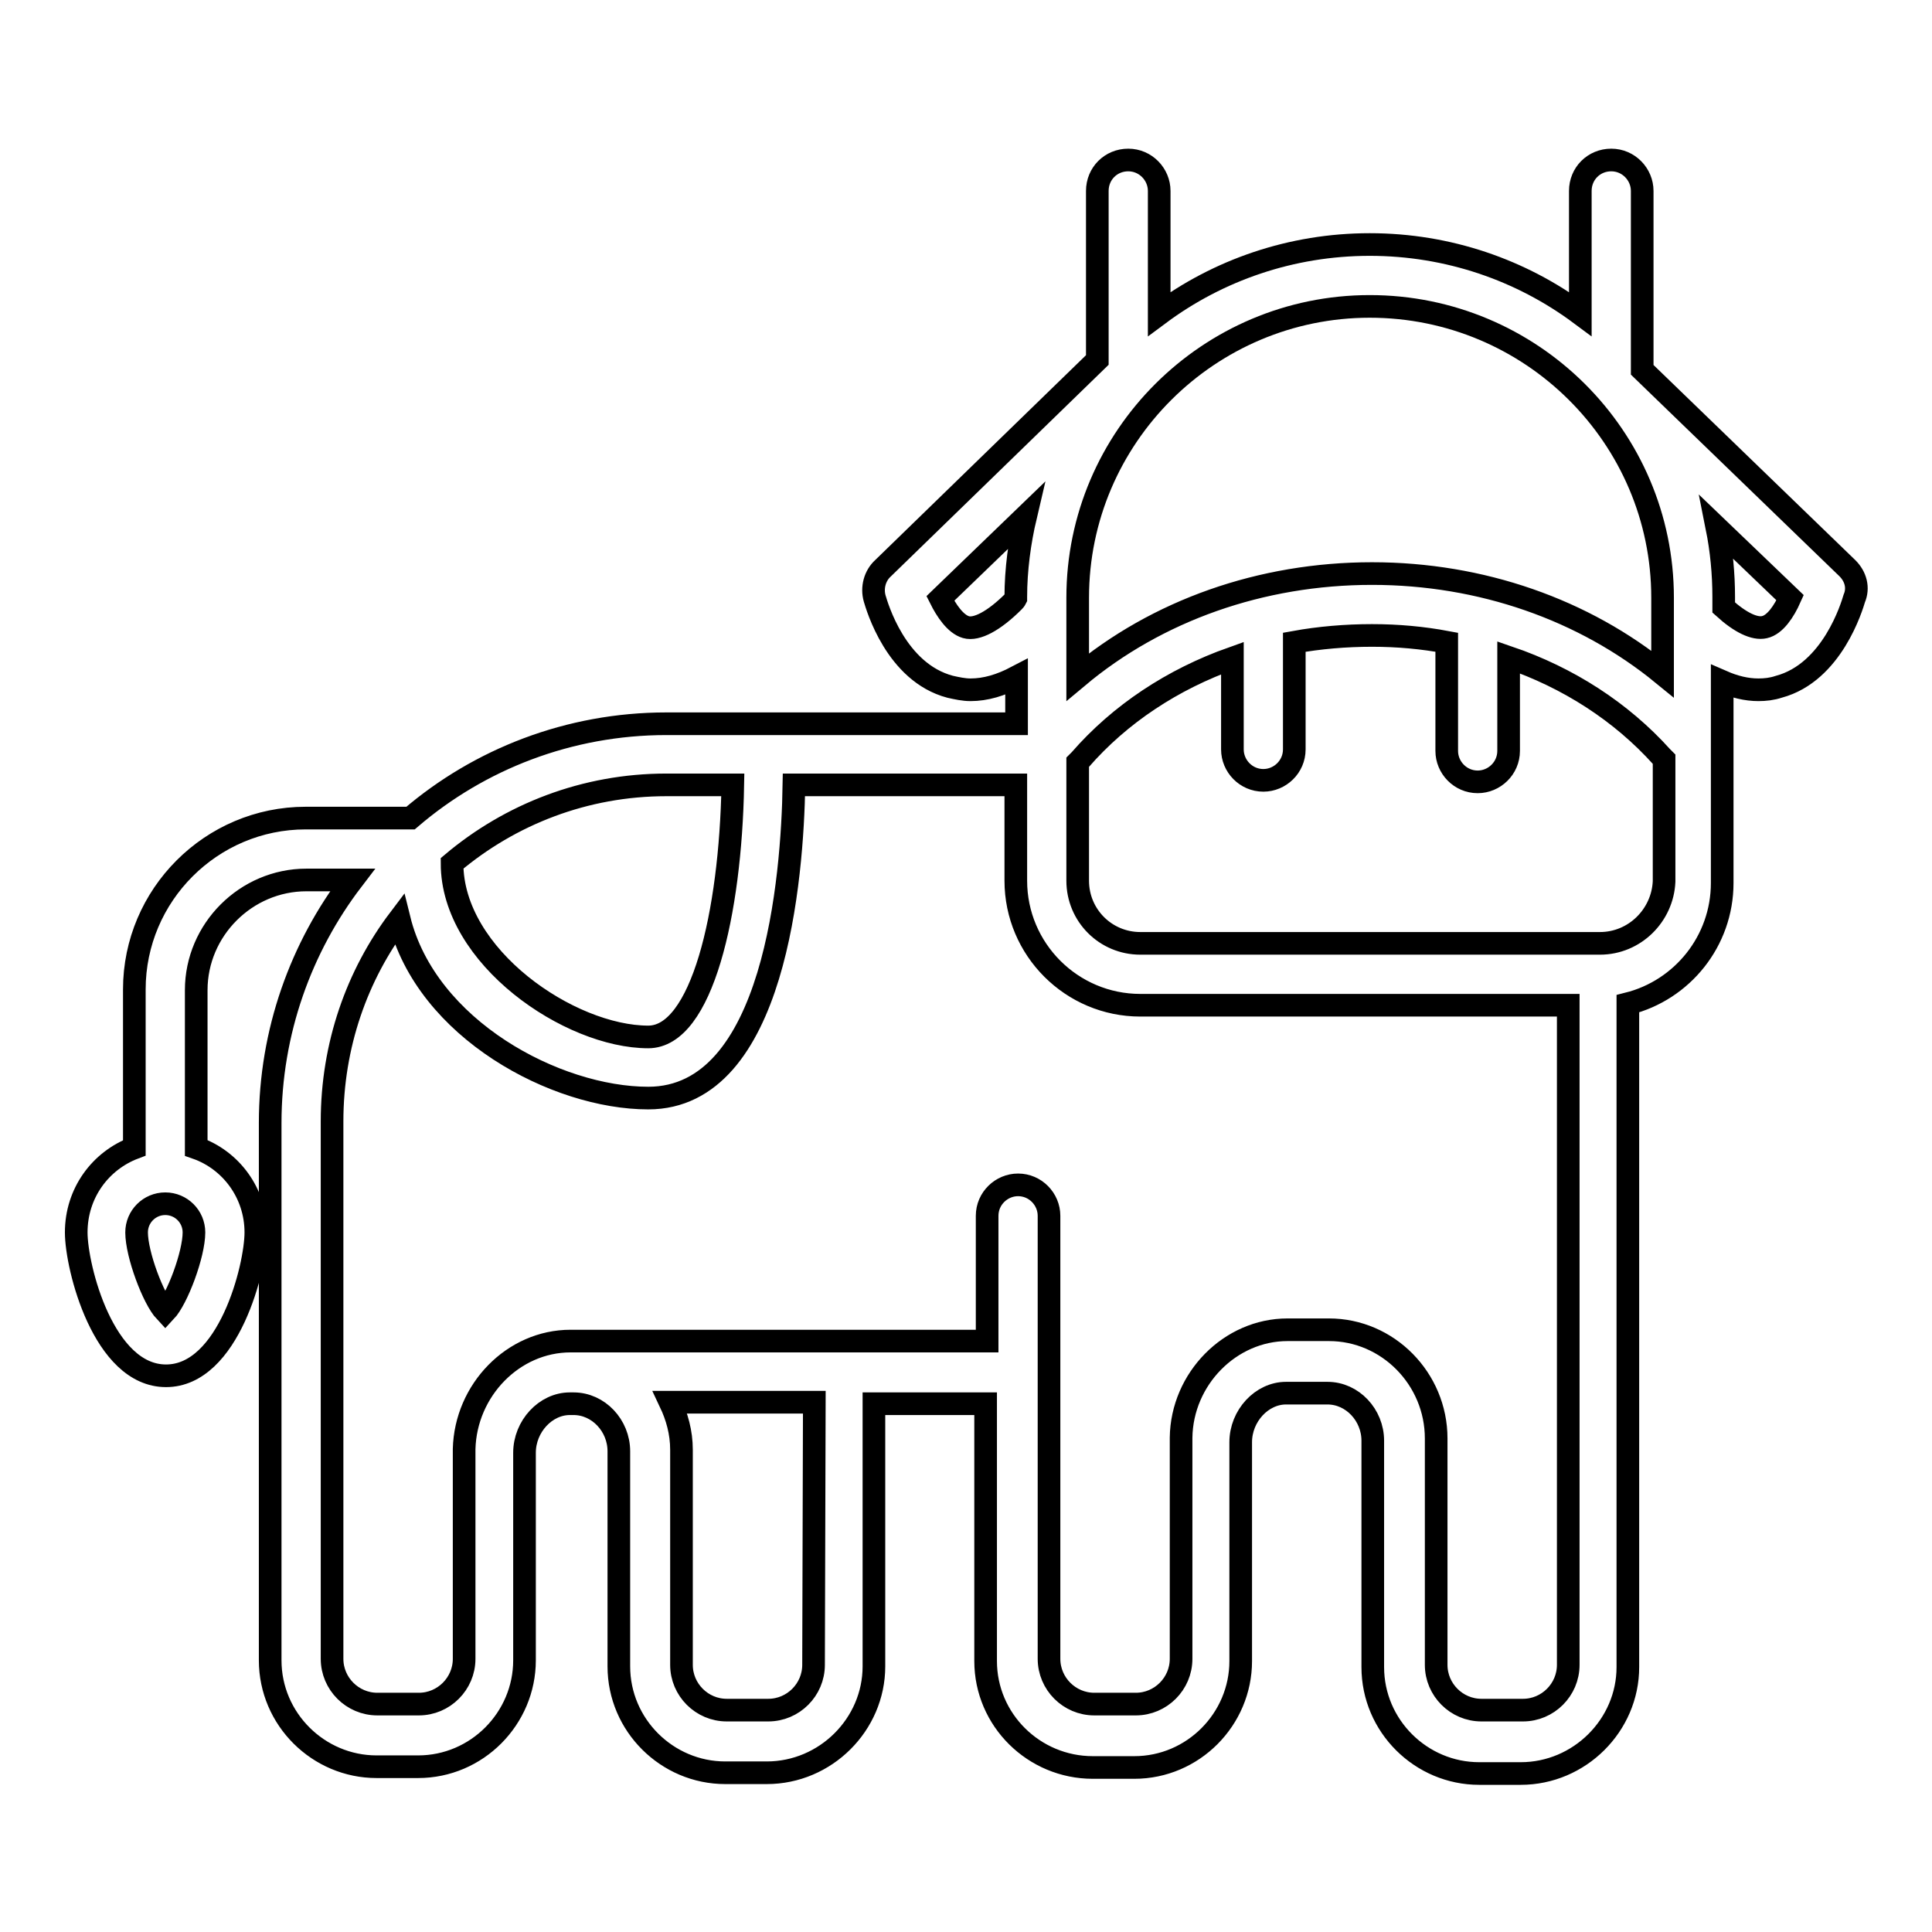 <?xml version="1.0" encoding="utf-8"?>
<!-- Svg Vector Icons : http://www.onlinewebfonts.com/icon -->
<!DOCTYPE svg PUBLIC "-//W3C//DTD SVG 1.1//EN" "http://www.w3.org/Graphics/SVG/1.1/DTD/svg11.dtd">
<svg version="1.1" xmlns="http://www.w3.org/2000/svg" xmlns:xlink="http://www.w3.org/1999/xlink" x="0px" y="0px" viewBox="0 0 256 256" enable-background="new 0 0 256 256" xml:space="preserve">
<g><g><path stroke-width="3" fill-opacity="0" stroke="#000000"  d="M244.8,75.3l-27.2-26.3V25.3c0-2.2-1.8-4.1-4.1-4.1s-4.1,1.8-4.1,4.1v16.3c-7.8-5.8-17.5-9.2-27.9-9.2c-10.4,0-20.1,3.4-27.9,9.2V25.3c0-2.2-1.8-4.1-4.1-4.1s-4.1,1.8-4.1,4.1v22.4L117,75.3c-1.1,1-1.5,2.6-1.1,4c0.3,1,2.8,9.8,10,11.7c0.9,0.2,1.8,0.4,2.7,0.4c2,0,4-0.6,6.1-1.7v6.2H88.3c-12.9,0-24.8,4.7-33.9,12.5c-0.1,0-0.2,0-0.3,0H40.5c-12.5,0-22.7,10.2-22.7,22.7v21c-4.5,1.7-7.7,6-7.7,11.2c0,4.6,3.6,19,11.9,19c8.3,0,11.9-14.4,11.9-19c0-5.2-3.3-9.6-7.9-11.2v-20.9c0-8,6.6-14.6,14.6-14.6h6.1c-6.8,8.9-10.9,20.1-10.9,32.2v71.2c0,7.8,6.4,14.1,14.1,14.1h5.5c7.8,0,14.1-6.4,14.1-14.1v-27.2c0-0.1,0-0.2,0-0.3c0-3.5,2.8-6.5,6-6.5H76c3.3,0,6,2.9,6,6.3v28.5c0,7.8,6.4,14.1,14.1,14.1h5.5c7.8,0,14.2-6.4,14.2-14.1v-34.8h14.8v34.1c0,7.8,6.4,14.1,14.2,14.1h5.5c7.8,0,14.1-6.4,14.1-14.1v-28.7c0-0.1,0-0.2,0-0.3c0-3.5,2.8-6.5,6-6.5h5.5c3.3,0,6,2.9,6,6.3v30c0,7.8,6.4,14.1,14.1,14.1h5.5c7.8,0,14.2-6.4,14.2-14.1v-87.9c7.2-1.8,12.5-8.3,12.5-16V90.3c1.6,0.7,3.2,1.1,4.8,1.1c0.9,0,1.8-0.1,2.7-0.4c7.1-1.9,9.7-10.7,10-11.7C246.3,77.9,245.9,76.4,244.8,75.3z M21.9,173.8c-1.6-1.7-3.8-7.6-3.8-10.5c0-2.1,1.7-3.8,3.8-3.8c2.1,0,3.8,1.7,3.8,3.8C25.7,166.2,23.5,172.1,21.9,173.8z M181.5,40.6c21.4,0,38.8,17.3,38.8,38.6v10.1C209.9,80.8,196.3,76,181.8,76c-14.7,0-28.5,4.9-39,13.7V79.2C142.8,57.9,160.2,40.6,181.5,40.6z M134.3,79.7c-2.6,2.6-4.9,3.8-6.3,3.4c-1.4-0.4-2.6-2.2-3.4-3.8l11.3-10.9c-0.8,3.4-1.3,7.1-1.3,10.7v0.2C134.5,79.5,134.4,79.6,134.3,79.7z M59.9,114.4c7.7-6.5,17.6-10.4,28.4-10.4h8.8c-0.3,17-4.1,33.4-11.2,33.4C75.5,137.4,59.9,126.8,59.9,114.4z M107.8,220.6c0,3.3-2.7,6-6,6h-5.5c-3.3,0-6-2.7-6-6v-28.5c0-2.3-0.6-4.4-1.5-6.3h19.1L107.8,220.6L107.8,220.6z M201.8,226.6h-5.5c-3.3,0-6-2.7-6-6v-30c0-7.9-6.4-14.4-14.2-14.4h-5.5c-7.6,0-14,6.5-14.1,14.3c0,0.1,0,0.2,0,0.3v29c0,3.3-2.7,6-6,6h-5.5c-3.3,0-6-2.7-6-6v-58.7c0-2.2-1.8-4.1-4.1-4.1c-2.2,0-4.1,1.8-4.1,4.1v16.6H75.6v0c-7.6,0-13.9,6.5-14.1,14.3c0,0.1,0,0.2,0,0.3v27.5c0,3.3-2.7,6-6,6h-5.5c-3.3,0-6-2.7-6-6v-71.2c0-10.1,3.3-19.4,8.9-26.8c3.6,14.6,20.8,23.7,33,23.7c16.8,0,19.1-29.3,19.3-41.5h29.4v12.7c0,9.1,7.4,16.5,16.5,16.5h56.7v87.4C207.8,223.9,205.1,226.6,201.8,226.6z M212,125h-60.9c-4.6,0-8.3-3.7-8.3-8.3V101c0.1-0.1,0.2-0.2,0.3-0.3c5.3-6.1,12.3-10.7,20.2-13.5v12.1c0,2.2,1.8,4.1,4.1,4.1c2.2,0,4.1-1.8,4.1-4.1V85.1c3.3-0.6,6.8-0.9,10.3-0.9c3.4,0,6.7,0.3,9.9,0.9v14.4c0,2.2,1.8,4.1,4.1,4.1c2.2,0,4.1-1.8,4.1-4.1V87.1c7.9,2.7,14.9,7.2,20.3,13.2c0.1,0.1,0.2,0.2,0.3,0.3v16.2C220.3,121.3,216.6,125,212,125z M233.8,83.1c-1.3,0.3-3.2-0.6-5.4-2.6v-1.4c0-3.1-0.3-6.2-0.9-9.2l9.7,9.3C236.4,81,235.2,82.8,233.8,83.1z"/><g></g><g></g><g></g><g></g><g></g><g></g><g></g><g></g><g></g><g></g><g></g><g></g><g></g><g></g><g></g></g></g>
</svg>